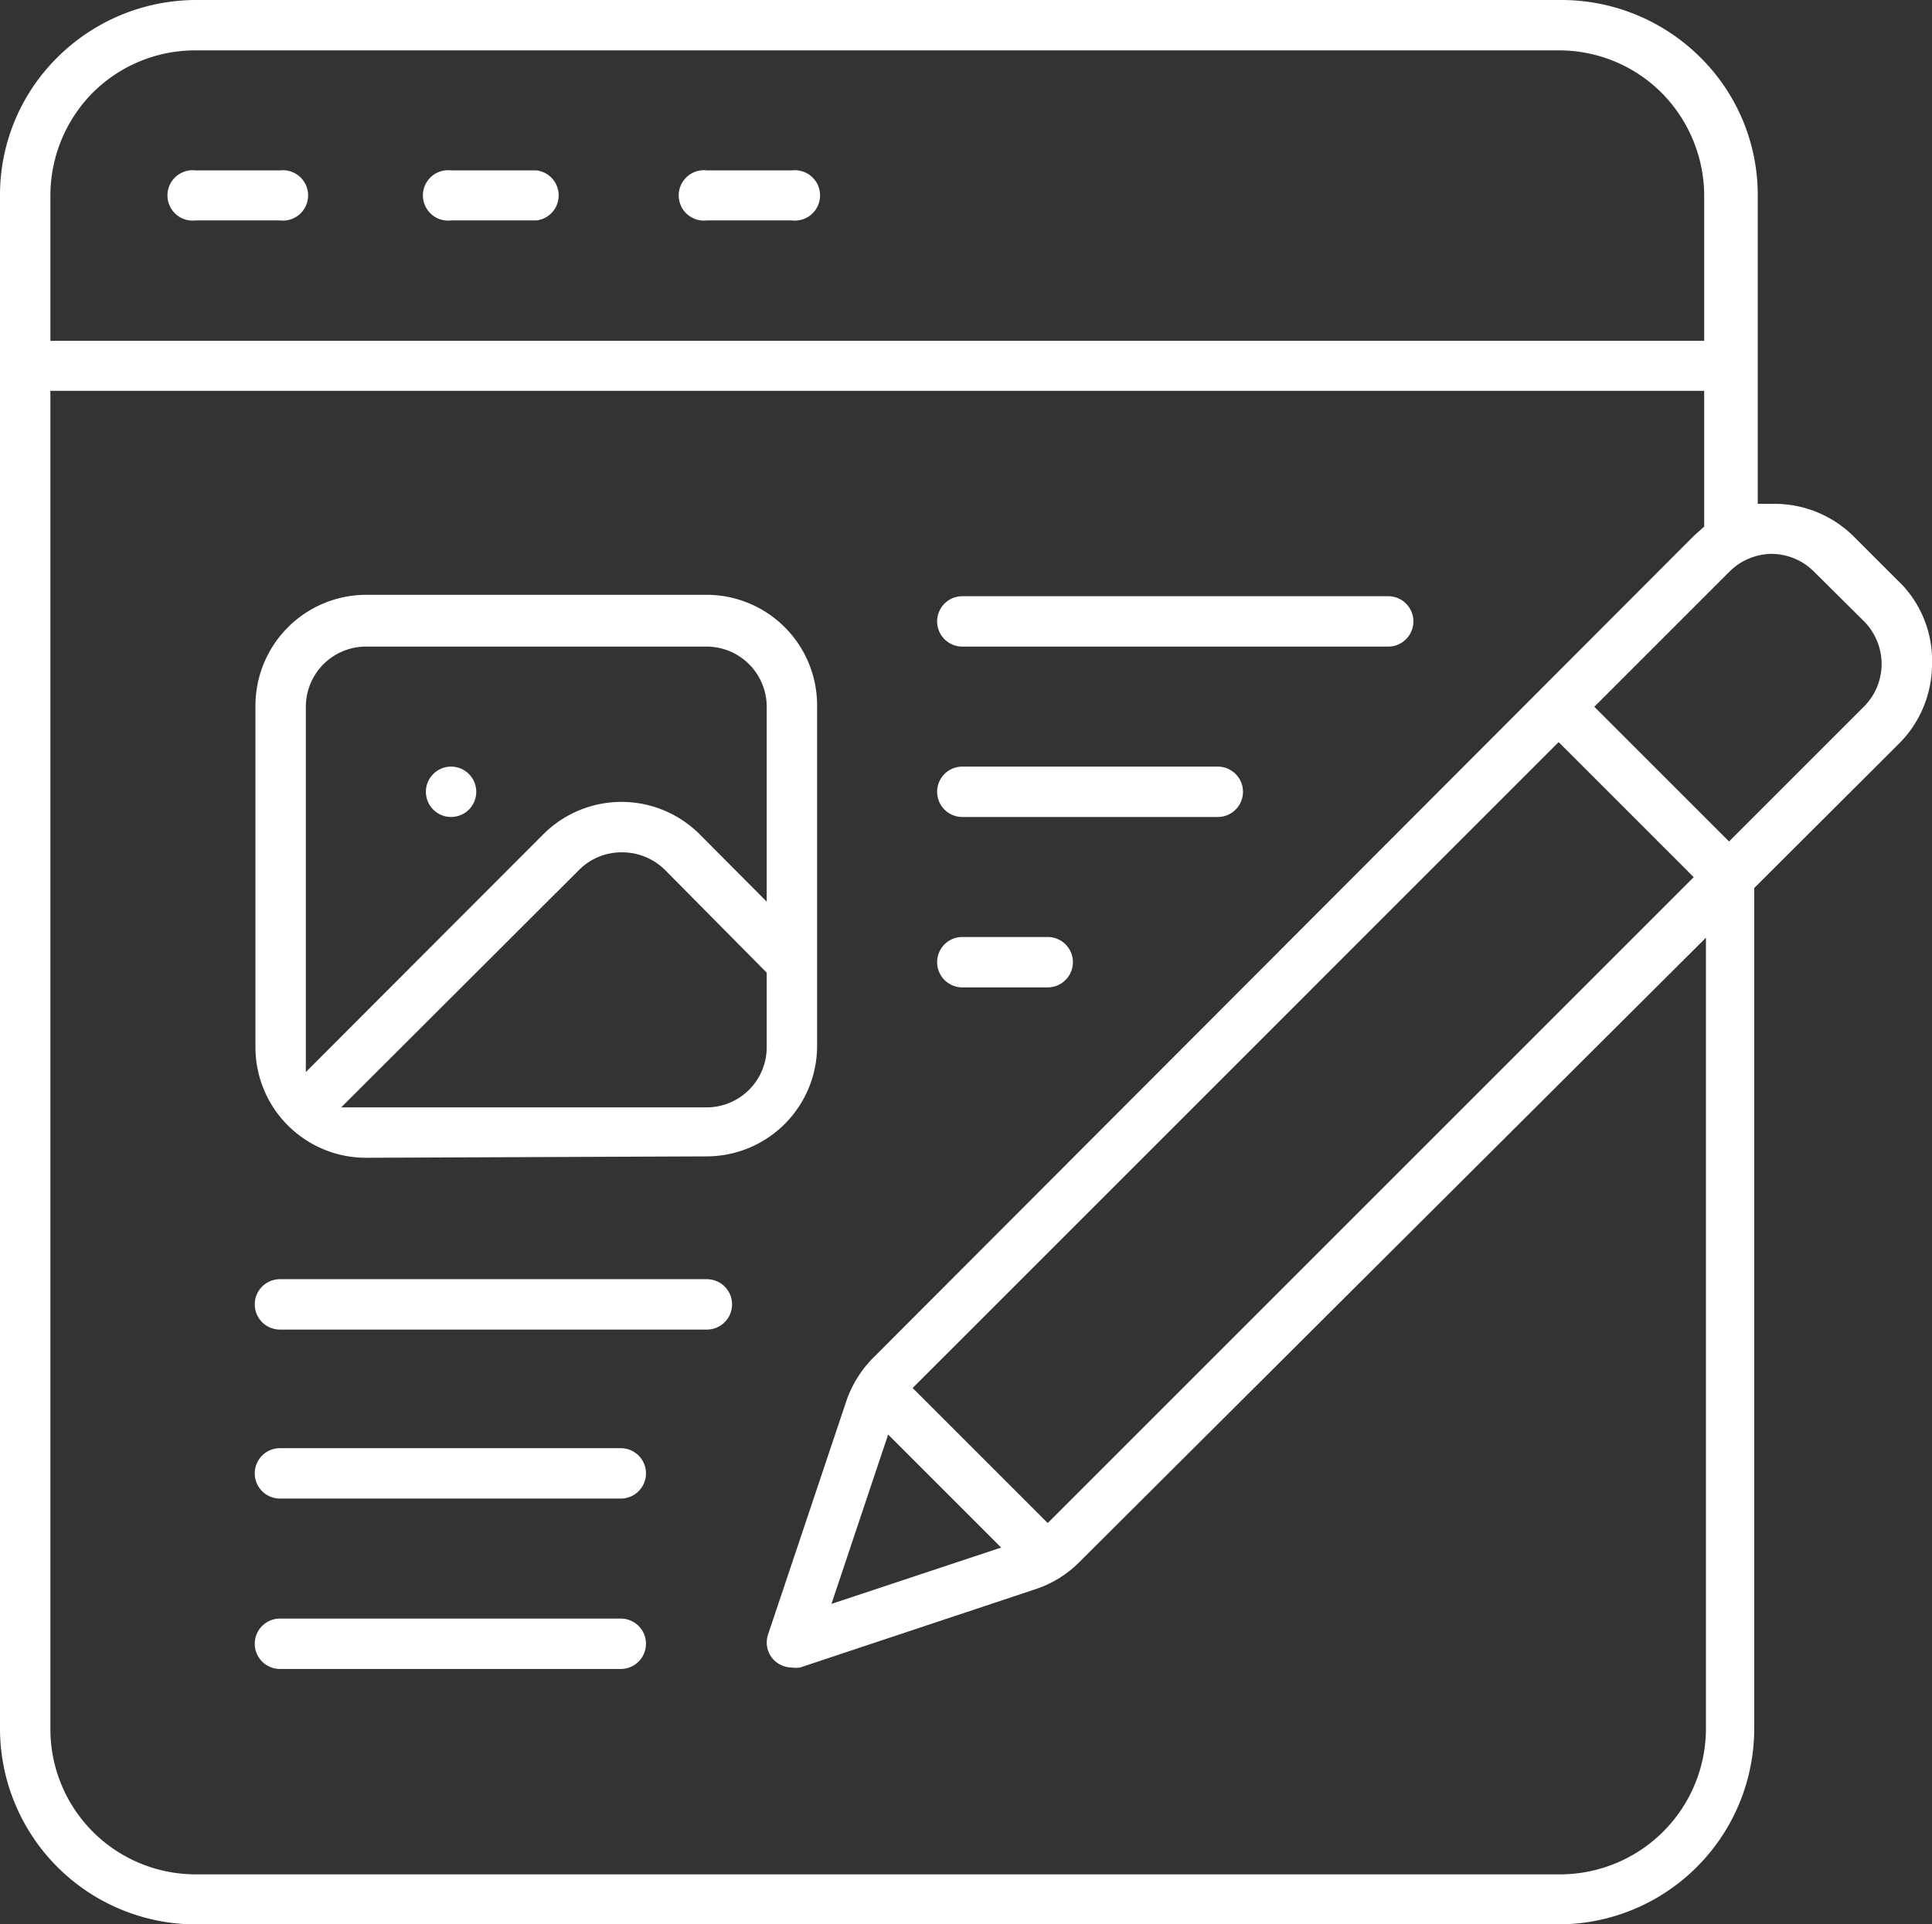 <?xml version="1.0" encoding="utf-8"?><svg id="Layer_1" data-name="Layer 1" xmlns="http://www.w3.org/2000/svg" viewBox="0 0 55.21 55"><rect x="0" y="0" width="55.21" height="55" fill="#333333" stroke="none"/><defs><style>.cls-1,.cls-2{fill:#fff;}.cls-1{fill-rule:evenodd;}</style></defs><g id="Icon"><path class="cls-1" d="M5.59,6.3a.72.72,0,1,1,0-1.43H8A.72.72,0,1,1,8,6.3Z"/><path class="cls-1" d="M12.89,6.3a.72.72,0,1,1,0-1.43h2.44a.72.72,0,0,1,0,1.43Z"/><path class="cls-1" d="M20.2,6.3a.72.72,0,1,1,0-1.43h2.43a.72.72,0,1,1,0,1.43Z"/><path class="cls-1" d="M8,47.7a.72.72,0,0,1,0-1.44h9.74a.72.72,0,0,1,0,1.44Z"/><path class="cls-1" d="M8,42.83a.72.72,0,0,1,0-1.44h9.74a.72.72,0,1,1,0,1.44Z"/><path class="cls-1" d="M8,38a.72.72,0,0,1,0-1.44H20.2a.72.72,0,0,1,0,1.44Z"/><path class="cls-1" d="M27.5,18.48a.72.72,0,0,1,0-1.44H39.67a.72.72,0,1,1,0,1.44Z"/><path class="cls-1" d="M27.5,23.35a.72.72,0,0,1,0-1.44h7.3a.72.72,0,1,1,0,1.44Z"/><path class="cls-1" d="M27.5,28.22a.72.72,0,0,1,0-1.44h2.44a.72.72,0,0,1,0,1.44Z"/><path class="cls-1" d="M10.46,33.09A3.16,3.16,0,0,1,7.3,29.94V20.2A3.17,3.17,0,0,1,10.46,17H20.2a3.16,3.16,0,0,1,3.15,3.16v9.74a3.16,3.16,0,0,1-3.15,3.15Zm7.3-8.73a1.72,1.72,0,0,0-1.21.5l-6.8,6.79H20.2a1.72,1.72,0,0,0,1.71-1.71V27.8L19,24.86A1.74,1.74,0,0,0,17.76,24.36Zm-7.3-5.88A1.72,1.72,0,0,0,8.74,20.2V30.64l6.79-6.8a3.16,3.16,0,0,1,4.46,0l1.92,1.93V20.2a1.72,1.72,0,0,0-1.71-1.72Z"/><circle class="cls-2" cx="12.89" cy="22.63" r="0.72"/><path class="cls-1" d="M5.59,55A5.6,5.6,0,0,1,0,49.41V5.59A5.53,5.53,0,0,1,1.64,1.64,5.63,5.63,0,0,1,5.59,0h39a5.63,5.63,0,0,1,4,1.64,5.53,5.53,0,0,1,1.64,4V14.4h.5a3.21,3.21,0,0,1,2.23.92l1.43,1.43A3.16,3.16,0,0,1,55.21,19a3.21,3.21,0,0,1-.92,2.23l-4.16,4.15v24A5.6,5.6,0,0,1,44.54,55ZM1.44,49.41a4.15,4.15,0,0,0,4.15,4.16h39a4.17,4.17,0,0,0,4.16-4.16V26.8L30.85,44.64a3.17,3.17,0,0,1-1.23.77l-6.76,2.25a.93.93,0,0,1-.23,0,.75.75,0,0,1-.51-.21.72.72,0,0,1-.17-.74L24.2,40A3.26,3.26,0,0,1,25,38.76L48.4,15.32l.3-.27V11.17H1.44Zm22.32-3.57,4.85-1.61L25.38,41Zm2.32-6.17,3.86,3.86L48.4,25.07l-3.86-3.86ZM50.63,15.83a1.73,1.73,0,0,0-1.21.51L45.56,20.2l3.85,3.85,3.86-3.86a1.72,1.72,0,0,0,.5-1.21,1.74,1.74,0,0,0-.5-1.22l-1.43-1.42A1.73,1.73,0,0,0,50.63,15.83ZM5.59,1.44A4.14,4.14,0,0,0,2.65,2.65,4.18,4.18,0,0,0,1.44,5.59V9.74H48.7V5.59a4.19,4.19,0,0,0-1.22-2.94,4.14,4.14,0,0,0-2.94-1.21Z"/></g></svg>
